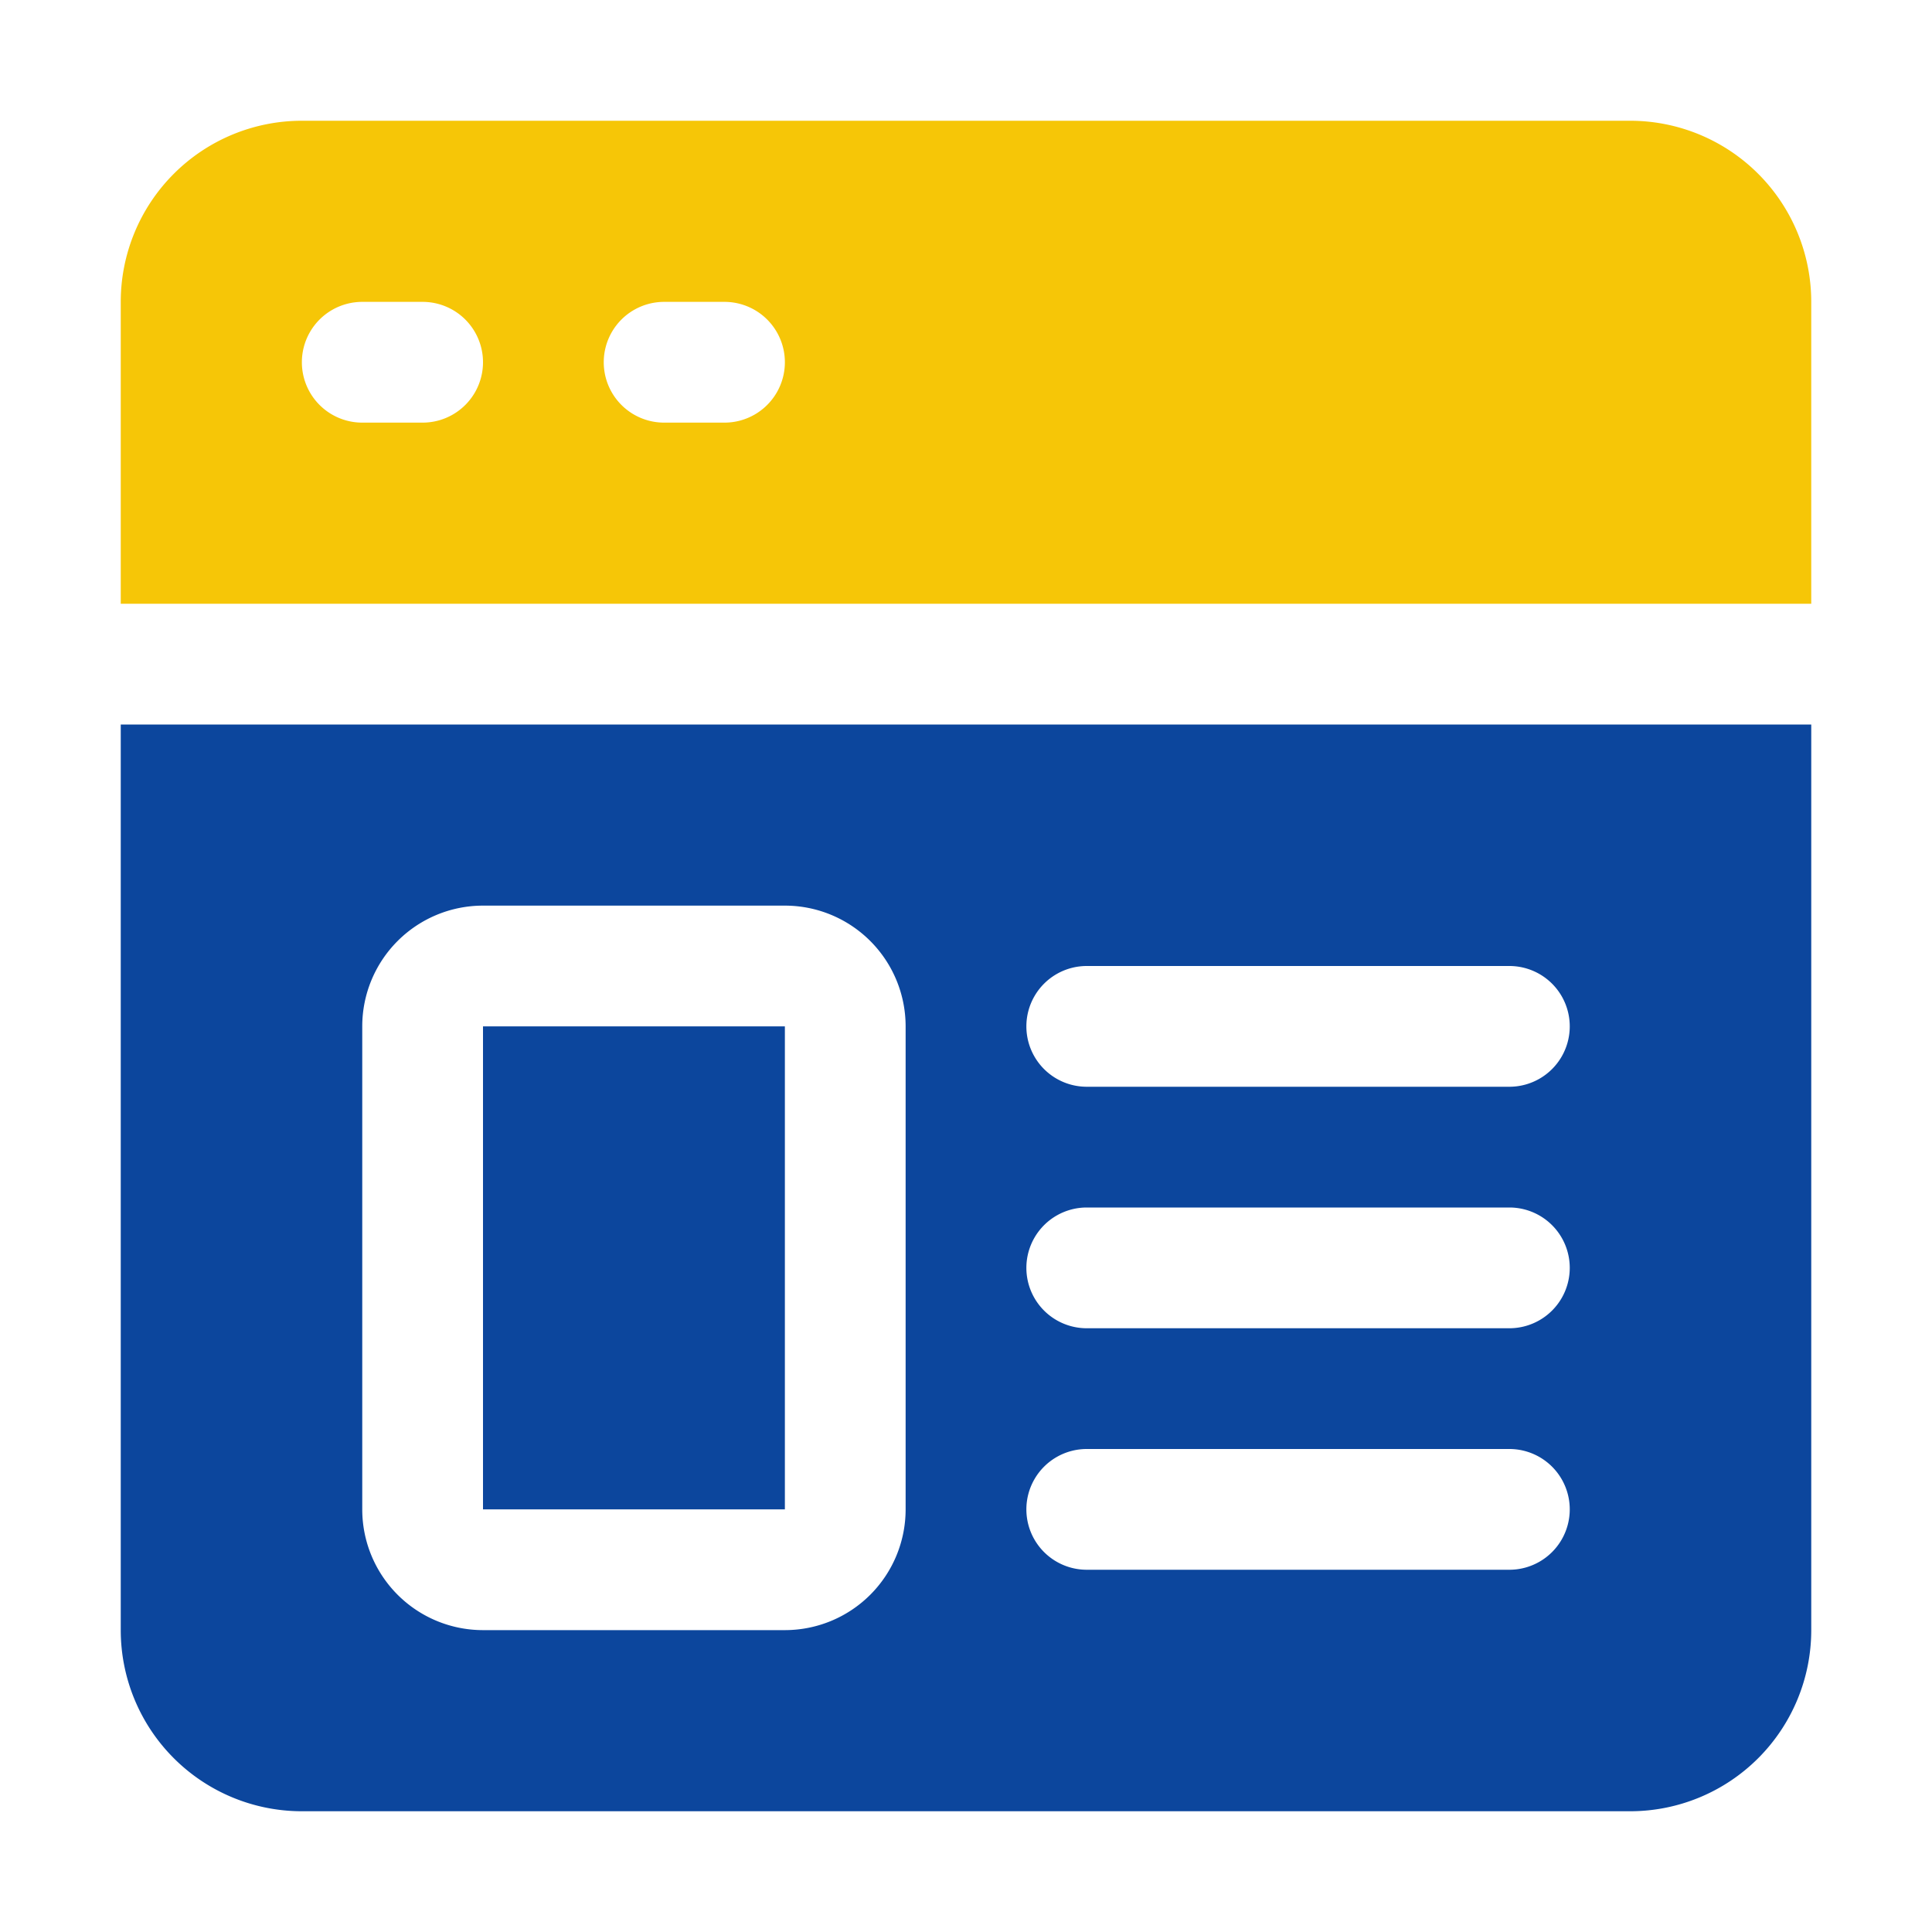 <?xml version="1.0" encoding="UTF-8"?>
<svg xmlns="http://www.w3.org/2000/svg" xmlns:xlink="http://www.w3.org/1999/xlink" xmlns:svgjs="http://svgjs.com/svgjs" id="SvgjsSvg1305" width="288" height="288" version="1.1">
  <defs id="SvgjsDefs1306"></defs>
  <g id="SvgjsG1307">
    <svg xmlns="http://www.w3.org/2000/svg" viewBox="0 0 32 32" width="288" height="288">
      <g data-name="Layer 2">
        <path fill="#f6c607" d="M27 2H5a3 3 0 0 0-3 3v5h28V5a3 3 0 0 0-3-3ZM7 7H6a1 1 0 0 1 0-2h1a1 1 0 0 1 0 2Zm5 0h-1a1 1 0 0 1 0-2h1a1 1 0 0 1 0 2Z" class="color13104c svgShape"></path>
        <path fill="#0c469d" d="M8 17h5v8H8z" class="color4c46c8 svgShape"></path>
        <path fill="#0c469d" d="M2 27a3 3 0 0 0 3 3h22a3 3 0 0 0 3-3V12H2Zm16-11h7a1 1 0 0 1 0 2h-7a1 1 0 0 1 0-2Zm0 4h7a1 1 0 0 1 0 2h-7a1 1 0 0 1 0-2Zm0 4h7a1 1 0 0 1 0 2h-7a1 1 0 0 1 0-2ZM6 17a2 2 0 0 1 2-2h5a2 2 0 0 1 2 2v8a2 2 0 0 1-2 2H8a2 2 0 0 1-2-2Z" class="color4c46c8 svgShape"></path>
      </g>
    </svg>
  </g>
</svg>
